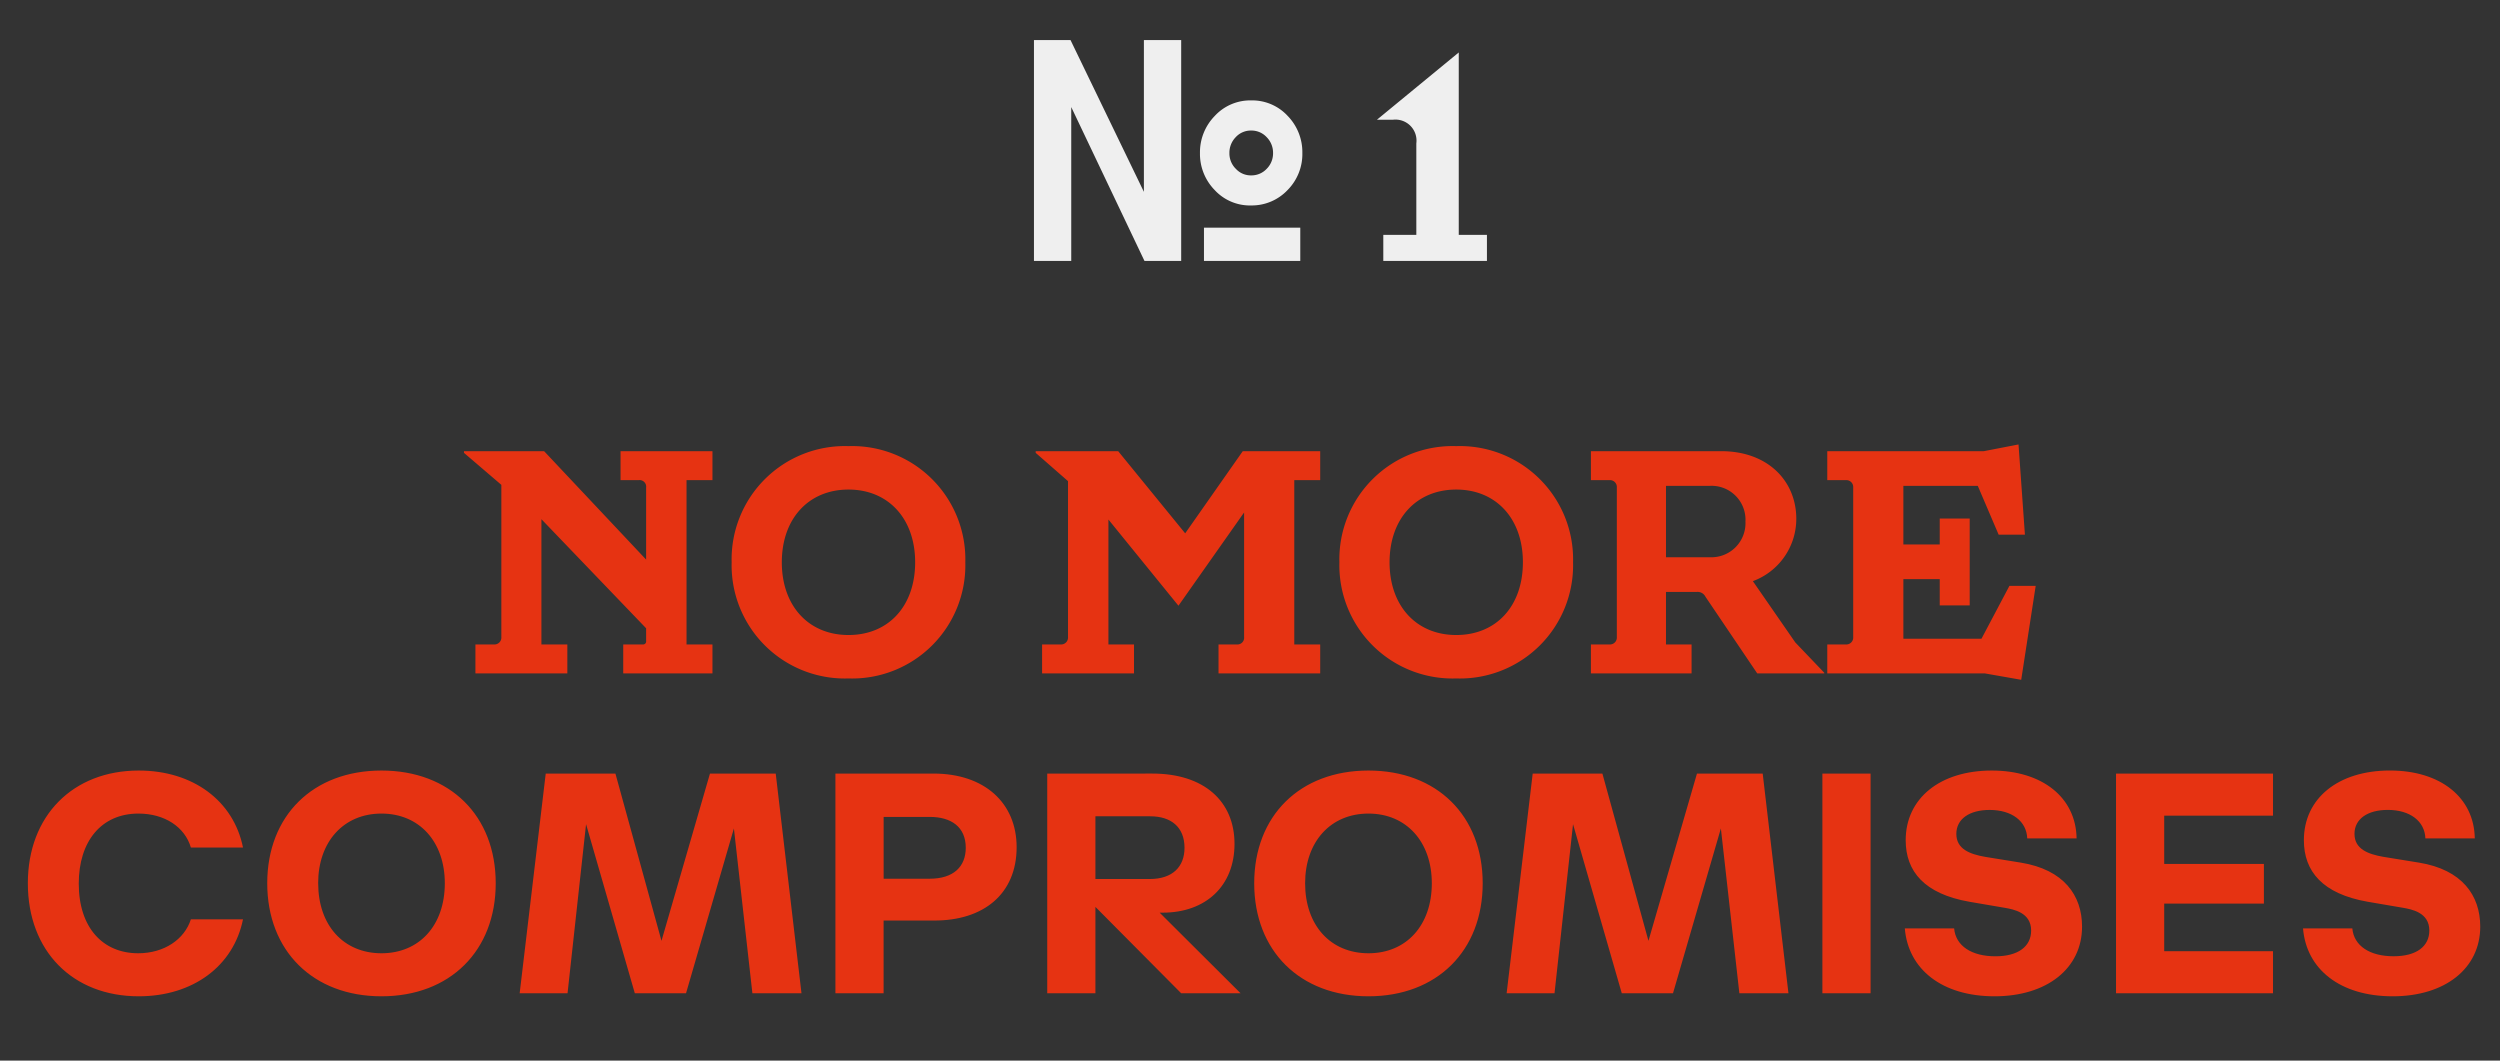 <svg xmlns="http://www.w3.org/2000/svg" xmlns:xlink="http://www.w3.org/1999/xlink" width="297" height="126" viewBox="0 0 297 126"><rect x="0" y="0" width="297" height="126" fill="#333333" stroke="none"/><defs><clipPath id="clip-Zeichenfl&#xE4;che_1"><rect width="297" height="126"></rect></clipPath></defs><g id="Zeichenfl&#xE4;che_1" data-name="Zeichenfl&#xE4;che &#x2013; 1" clip-path="url(#clip-Zeichenfl&#xE4;che_1)"><g id="Gruppe_1332" data-name="Gruppe 1332" transform="translate(-39 -1589.5)"><path id="Pfad_1790" data-name="Pfad 1790" d="M-145.692-13.068C-145.692-5-140.364.36-132.516.36c6.444,0,11.268-3.6,12.384-9.144h-6.192c-.756,2.376-3.168,4.032-6.264,4.032-4.176,0-7.056-3.024-7.056-8.28,0-5,2.664-8.316,7.092-8.316,3.1,0,5.508,1.584,6.228,4.032h6.192c-1.116-5.544-5.94-9.144-12.384-9.144C-140.328-26.46-145.692-21.1-145.692-13.068Zm28.44,0C-117.252-5.04-111.816.36-103.68.36s13.572-5.4,13.572-13.428S-95.544-26.46-103.68-26.46-117.252-21.1-117.252-13.068Zm6.048,0c0-4.932,3.024-8.28,7.524-8.28s7.524,3.348,7.524,8.28c0,5-3.024,8.316-7.524,8.316S-111.2-8.064-111.2-13.068ZM-53.784,0l-3.06-26.1h-7.812l-5.76,19.872L-75.888-26.1h-8.28L-87.264,0h5.688l2.2-20.088L-73.584,0H-67.5l5.688-19.584L-59.616,0Zm15.7-26.1H-49.752V0h5.724V-8.64h5.94c5.94.036,9.864-3.168,9.864-8.712C-28.224-22.608-32.04-26.1-38.088-26.1Zm-.468,12.492h-5.472v-7.344h5.472c2.556,0,4.284,1.188,4.284,3.672C-34.272-15.048-35.712-13.608-38.556-13.608ZM-1.62,0l-9.612-9.576h.36c5.112,0,8.532-3.168,8.532-8.172,0-5.076-3.636-8.352-9.756-8.352H-24.588V0h5.724V-10.26L-8.676,0ZM-18.864-21.024h6.516c2.448,0,4.068,1.26,4.068,3.744,0,2.232-1.4,3.708-4.14,3.708h-6.444ZM0-13.068C0-5.04,5.436.36,13.572.36s13.572-5.4,13.572-13.428S21.708-26.46,13.572-26.46,0-21.1,0-13.068Zm6.048,0c0-4.932,3.024-8.28,7.524-8.28S21.1-18,21.1-13.068c0,5-3.024,8.316-7.524,8.316S6.048-8.064,6.048-13.068ZM63.468,0l-3.06-26.1H52.6L46.836-6.228,41.364-26.1h-8.28L29.988,0h5.688l2.2-20.088L43.668,0h6.084L55.44-19.584,57.636,0Zm9.756,0V-26.1H67.5V0ZM87.948.36c6.228,0,10.4-3.312,10.4-8.28,0-3.708-2.16-6.768-7.272-7.6L86.868-16.2c-1.872-.324-3.456-.936-3.456-2.736,0-1.764,1.548-2.844,3.96-2.844,2.628,0,4.392,1.332,4.464,3.384H97.7c-.072-4.86-4.068-8.064-10.08-8.064-6.156,0-10.224,3.312-10.224,8.28,0,3.708,2.232,6.372,7.56,7.308l4.212.72c1.008.18,3.132.54,3.132,2.7,0,1.872-1.512,3.06-4.248,3.06-2.808,0-4.716-1.224-4.9-3.312H77.292C77.688-2.844,81.72.36,87.948.36ZM102.384,0h18.648V-5H108.108v-5.652h11.844v-4.716H108.108V-21.1h12.924v-5H102.384Zm32.868.36c6.228,0,10.4-3.312,10.4-8.28,0-3.708-2.16-6.768-7.272-7.6l-4.212-.684c-1.872-.324-3.456-.936-3.456-2.736,0-1.764,1.548-2.844,3.96-2.844,2.628,0,4.392,1.332,4.464,3.384h5.868c-.072-4.86-4.068-8.064-10.08-8.064-6.156,0-10.224,3.312-10.224,8.28,0,3.708,2.232,6.372,7.56,7.308l4.212.72c1.008.18,3.132.54,3.132,2.7,0,1.872-1.512,3.06-4.248,3.06-2.808,0-4.716-1.224-4.9-3.312H124.6C124.992-2.844,129.024.36,135.252.36Z" transform="translate(188 1707.5)" fill="#e63312"></path><path id="Pfad_1789" data-name="Pfad 1789" d="M-92.52,0H-81.6V-3.44h-3.08V-18.32L-72.24-5.36v1.52a.359.359,0,0,1-.4.4h-2.32V0h10.6V-3.44h-3.08V-22.96h3.08V-26.4H-75.28v3.44h2.16a.783.783,0,0,1,.88.88v8.56L-84.36-26.4h-9.52v.2l4.44,3.8V-4.32a.819.819,0,0,1-.88.88h-2.2ZM-48.2-27A13.454,13.454,0,0,0-62.08-13.2,13.454,13.454,0,0,0-48.2.6,13.454,13.454,0,0,0-34.32-13.2,13.454,13.454,0,0,0-48.2-27Zm-7.92,13.8c0-5.2,3.2-8.64,7.92-8.64s7.92,3.44,7.92,8.64-3.16,8.64-7.92,8.64C-52.92-4.56-56.12-8-56.12-13.2ZM-25.2,0h10.92V-3.44h-3.04V-18.28L-9-8.04l7.8-11.08v14.8a.8.8,0,0,1-.88.88H-4.24V0H7.84V-3.44H4.76V-22.96H7.84V-26.4h-9.2L-8.2-16.64l-7.96-9.76h-9.8v.2l3.84,3.36V-4.32a.819.819,0,0,1-.88.88h-2.2ZM24-27A13.454,13.454,0,0,0,10.12-13.2,13.454,13.454,0,0,0,24,.6,13.454,13.454,0,0,0,37.88-13.2,13.454,13.454,0,0,0,24-27ZM16.08-13.2c0-5.2,3.2-8.64,7.92-8.64s7.92,3.44,7.92,8.64S28.76-4.56,24-4.56C19.28-4.56,16.08-8,16.08-13.2ZM40,0H51.96V-3.44H48.92V-9.68H52.6a1.032,1.032,0,0,1,1,.56L59.76,0h7.96V-.08l-3.44-3.6-5.04-7.28a7.885,7.885,0,0,0,5.16-7.4c0-4.48-3.36-8.04-8.92-8.04H40v3.44h2.2a.819.819,0,0,1,.88.88V-4.32a.819.819,0,0,1-.88.88H40Zm8.92-13.8v-8.48h5.2a4.031,4.031,0,0,1,4.24,4.24,4.053,4.053,0,0,1-4.24,4.24ZM68.08-26.4v3.44h2.2a.819.819,0,0,1,.88.88V-4.32a.819.819,0,0,1-.88.88h-2.2V0H86.8l4.32.76L92.84-10.4H89.72L86.4-4.12H77.12V-11.2h4.32v3.12H85V-18.4H81.44v3.08H77.12v-6.96h8.84l2.48,5.8h3.12L90.8-27.2l-4.12.8Z" transform="translate(188 1669.5)" fill="#e63312"></path><path id="Pfad_1788" data-name="Pfad 1788" d="M-13.036,0l-8.7-18.281V0h-4.43V-26.244h4.342l8.719,18.035V-26.244h4.43V0Zm6.592-12.814a6.174,6.174,0,0,1,1.758-4.412A5.737,5.737,0,0,1-.362-19.072a5.742,5.742,0,0,1,4.333,1.837A6.182,6.182,0,0,1,5.72-12.814,6.075,6.075,0,0,1,3.962-8.42,5.85,5.85,0,0,1-.362-6.592,5.693,5.693,0,0,1-4.686-8.411,6.144,6.144,0,0,1-6.444-12.814Zm.475,8.859H5.474V0H-5.969Zm3.779-7a2.4,2.4,0,0,0,1.828.791,2.469,2.469,0,0,0,1.846-.782,2.6,2.6,0,0,0,.756-1.872A2.629,2.629,0,0,0,1.484-14.7a2.455,2.455,0,0,0-1.846-.791A2.428,2.428,0,0,0-2.2-14.7a2.646,2.646,0,0,0-.747,1.881A2.57,2.57,0,0,0-2.19-10.951ZM15.336,0H27.648V-3.1H24.3V-24.768l-9.72,7.992h1.908a2.5,2.5,0,0,1,2.772,2.808V-3.1H15.336Z" transform="translate(188 1620.5)" fill="#efefef"></path></g></g></svg>